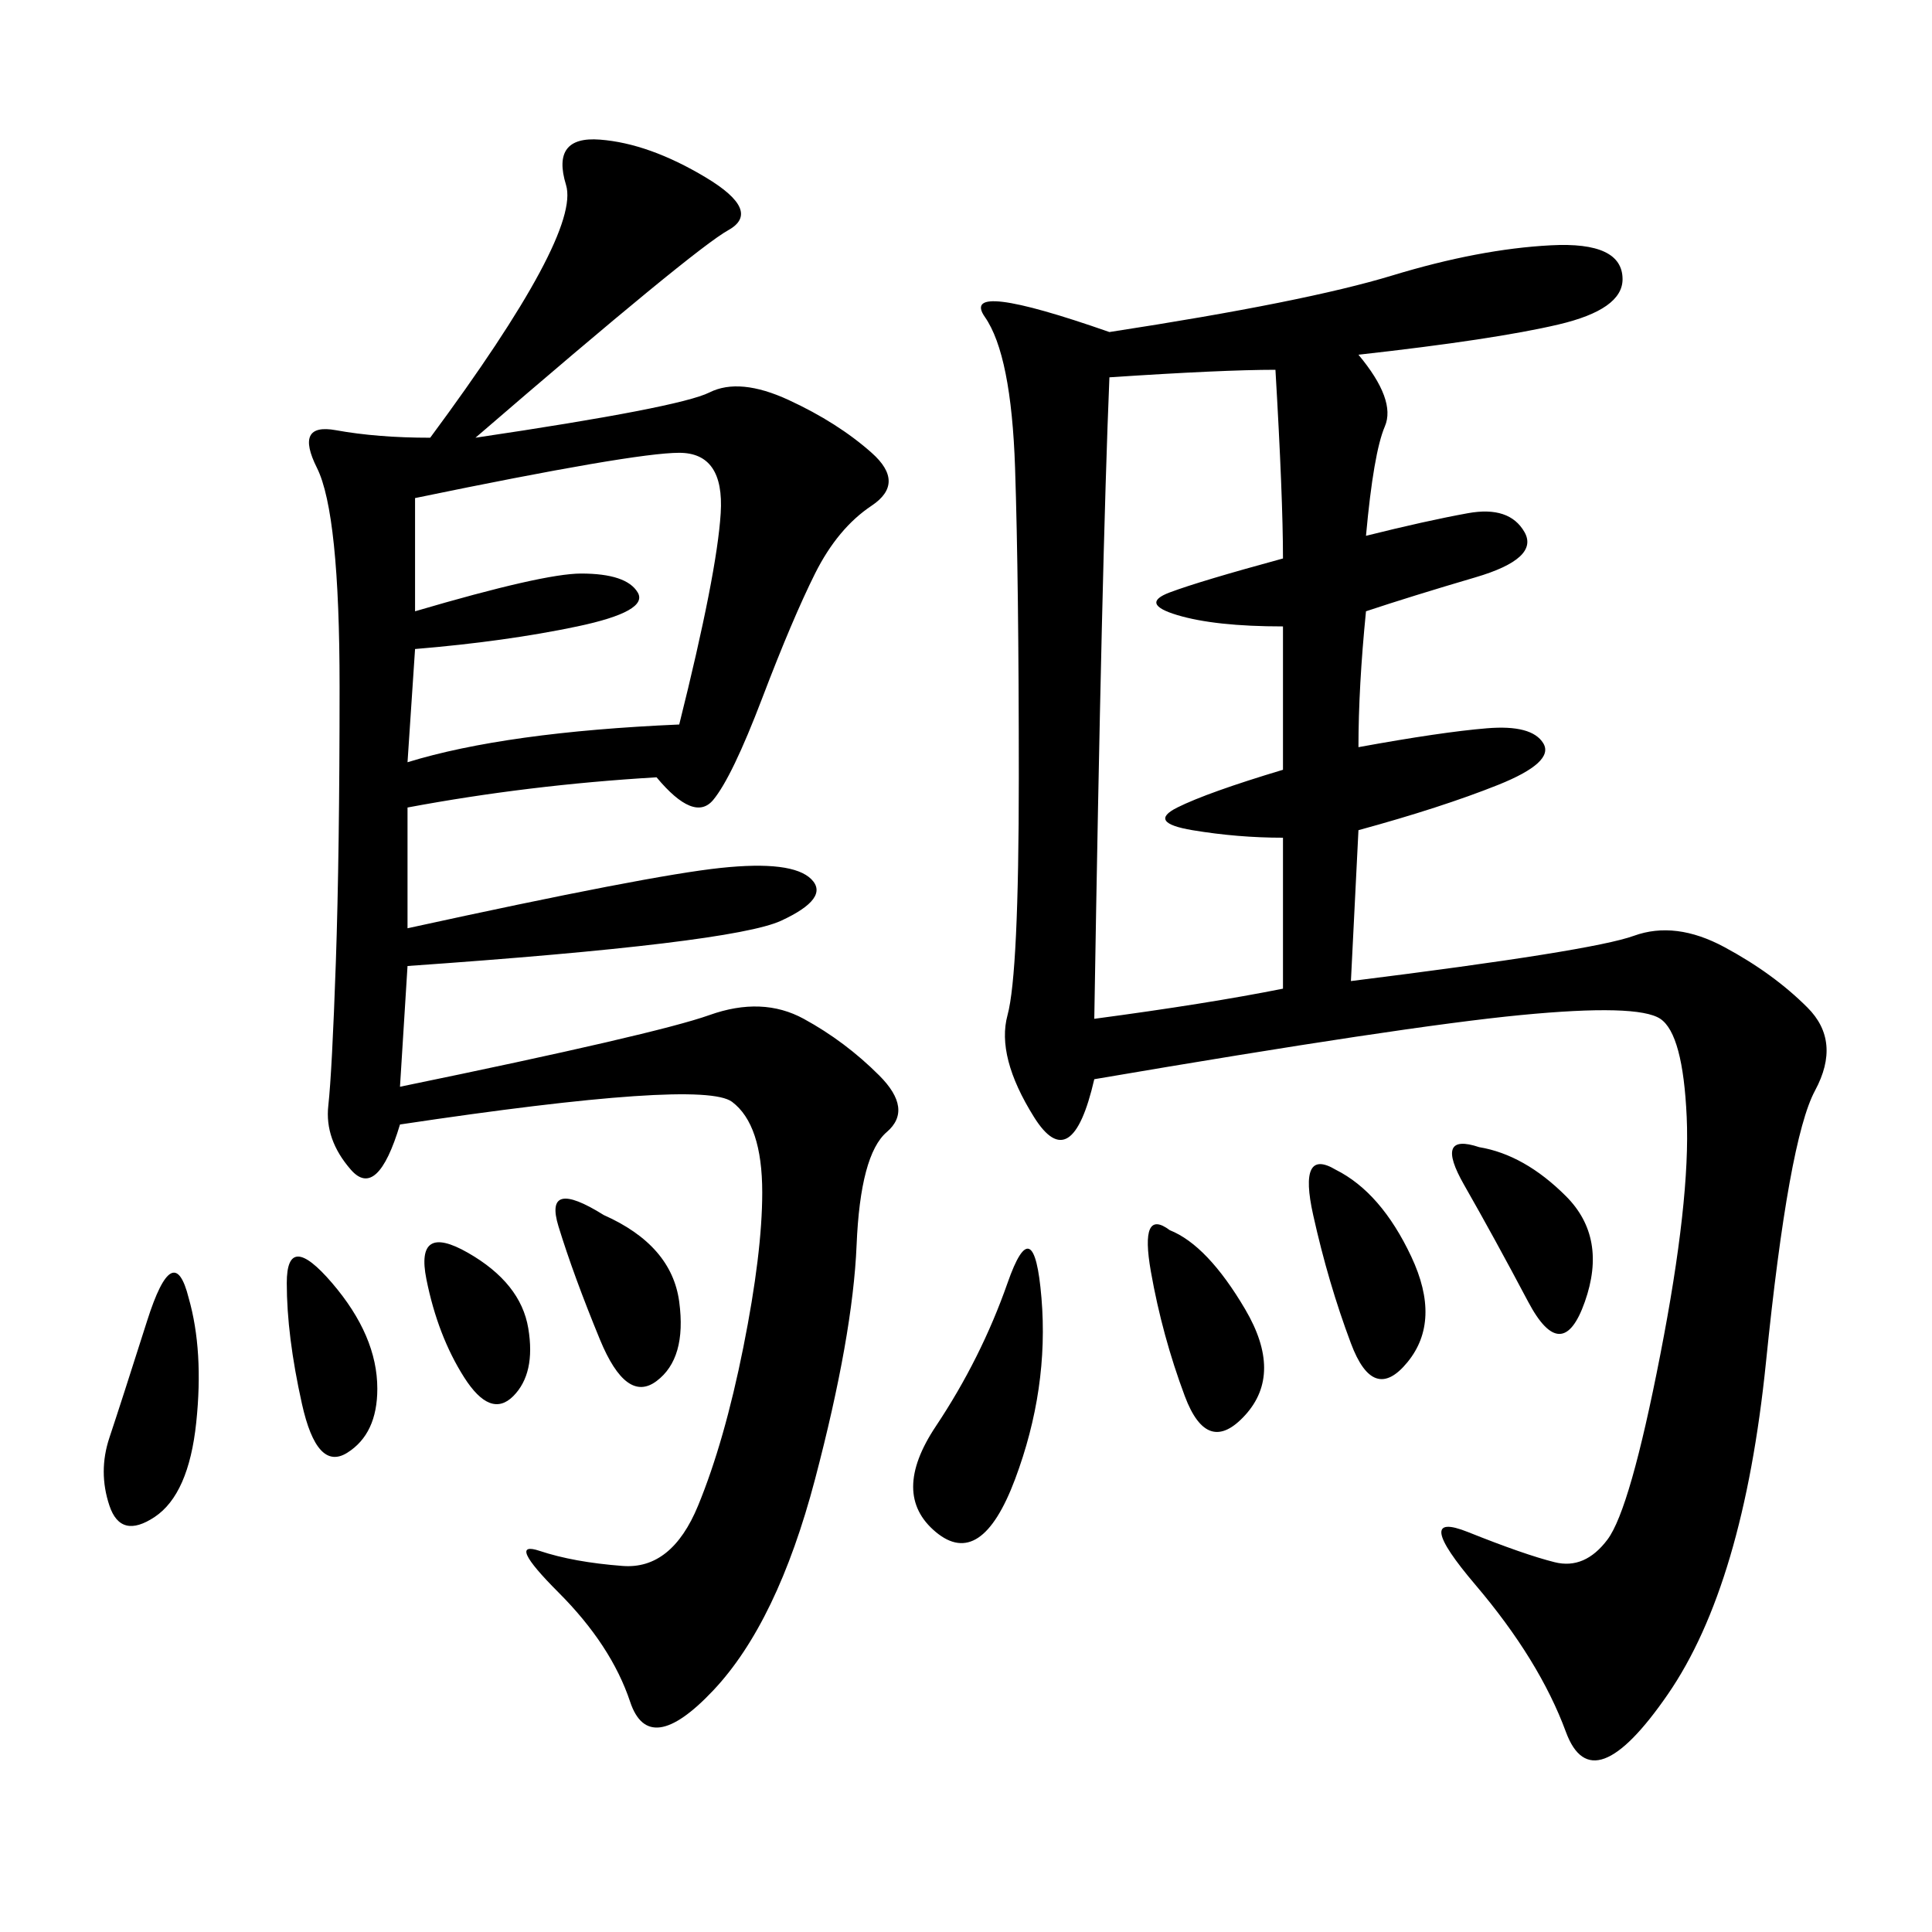 <svg xmlns="http://www.w3.org/2000/svg" xmlns:xlink="http://www.w3.org/1999/xlink" width="300" height="300"><path d="M169.92 167.58Q166.41 182.81 160.55 173.44Q154.69 164.06 156.45 157.62Q158.20 151.17 158.20 120.70L158.20 120.70Q158.20 90.23 157.62 72.66Q157.03 55.08 152.93 49.22Q148.83 43.36 172.27 51.56L172.27 51.56Q202.73 46.88 216.21 42.77Q229.69 38.67 240.82 38.09Q251.95 37.50 251.95 43.36L251.95 43.36Q251.95 48.05 241.99 50.39Q232.03 52.73 210.94 55.08L210.94 55.08Q216.80 62.11 215.04 66.21Q213.28 70.31 212.11 83.20L212.11 83.20Q221.48 80.86 227.93 79.69Q234.38 78.52 236.72 82.62Q239.06 86.72 229.10 89.65Q219.14 92.58 212.11 94.92L212.11 94.92Q210.94 106.64 210.94 116.02L210.94 116.02Q223.83 113.67 230.86 113.09Q237.89 112.50 239.65 115.43Q241.41 118.36 232.62 121.88Q223.83 125.39 210.94 128.91L210.94 128.91L209.77 152.34Q247.27 147.66 253.71 145.31Q260.16 142.97 267.77 147.07Q275.39 151.17 280.66 156.45Q285.94 161.72 281.84 169.34Q277.73 176.95 274.22 211.52Q270.70 246.09 258.98 263.09Q247.27 280.08 243.16 268.95Q239.06 257.81 229.10 246.09Q219.14 234.38 227.93 237.89Q236.72 241.41 241.41 242.58Q246.09 243.75 249.61 239.06Q253.13 234.38 257.81 210.35Q262.50 186.33 261.91 173.44Q261.33 160.55 257.81 158.20Q254.30 155.86 236.13 157.62Q217.97 159.38 169.92 167.58L169.92 167.58ZM73.83 67.97Q105.47 63.28 110.16 60.94Q114.84 58.59 122.46 62.11Q130.08 65.63 135.35 70.31Q140.63 75 135.35 78.52Q130.08 82.03 126.56 89.06Q123.05 96.09 118.36 108.40Q113.67 120.70 110.74 124.22Q107.81 127.73 101.95 120.70L101.95 120.70Q82.03 121.88 63.28 125.39L63.28 125.39L63.28 144.14Q100.78 135.94 111.91 134.77Q123.05 133.59 125.98 136.52Q128.91 139.45 121.29 142.97Q113.67 146.48 63.28 150L63.28 150L62.11 168.75Q101.95 160.55 110.16 157.62Q118.36 154.69 124.80 158.20Q131.25 161.72 136.52 166.99Q141.80 172.27 137.70 175.78Q133.59 179.30 133.01 193.36Q132.42 207.42 126.56 229.69Q120.70 251.95 110.74 262.50Q100.78 273.05 97.85 264.26Q94.92 255.47 86.72 247.27Q78.52 239.06 83.79 240.82Q89.06 242.58 96.68 243.16Q104.30 243.75 108.40 233.79Q112.50 223.83 115.43 209.18Q118.36 194.53 118.36 185.16L118.36 185.16Q118.36 174.61 113.67 171.09Q108.98 167.58 62.11 174.61L62.11 174.61Q58.59 186.33 54.49 181.64Q50.39 176.95 50.98 171.68Q51.56 166.41 52.15 149.41Q52.73 132.42 52.73 106.64L52.73 106.64Q52.73 79.69 49.22 72.66Q45.70 65.63 52.15 66.80Q58.59 67.97 66.80 67.97L66.80 67.97Q90.23 36.33 87.89 28.71Q85.55 21.09 93.16 21.68Q100.78 22.27 109.57 27.54Q118.36 32.81 113.09 35.74Q107.81 38.67 73.83 67.97L73.83 67.97ZM199.22 86.72Q199.22 77.34 198.05 57.42L198.05 57.42Q189.84 57.42 172.27 58.59L172.27 58.59Q171.09 86.72 169.92 158.20L169.92 158.20Q187.50 155.86 199.22 153.52L199.22 153.52L199.22 130.08Q192.19 130.08 185.16 128.91Q178.13 127.73 182.81 125.39Q187.50 123.05 199.22 119.53L199.22 119.53L199.22 97.27Q188.67 97.27 182.81 95.51Q176.95 93.75 181.64 91.99Q186.33 90.23 199.22 86.72L199.22 86.72ZM64.45 77.34L64.45 94.92Q84.38 89.06 90.23 89.06L90.23 89.06Q97.27 89.06 99.02 91.99Q100.78 94.92 89.65 97.27Q78.52 99.61 64.45 100.78L64.45 100.78L63.28 118.36Q78.52 113.67 105.47 112.50L105.47 112.50Q111.33 89.06 111.91 79.69Q112.50 70.31 105.47 70.31L105.47 70.31Q98.44 70.31 64.45 77.34L64.45 77.34ZM145.31 237.89Q138.28 232.03 145.31 221.48Q152.34 210.94 156.45 199.22Q160.55 187.50 161.72 201.56Q162.89 215.63 157.62 229.69Q152.34 243.75 145.31 237.89L145.31 237.89ZM29.30 201.56Q31.64 209.77 30.47 220.90Q29.30 232.03 24.02 235.55Q18.75 239.06 16.99 233.79Q15.23 228.52 16.99 223.24Q18.75 217.97 22.85 205.08Q26.95 192.19 29.30 201.56L29.30 201.56ZM207.42 181.64Q214.45 185.16 219.14 195.12Q223.83 205.08 218.55 211.52Q213.28 217.97 209.77 208.59Q206.25 199.22 203.91 188.67Q201.56 178.13 207.42 181.64L207.42 181.64ZM181.64 191.02Q187.50 193.36 193.36 203.32Q199.22 213.28 193.36 219.73Q187.50 226.17 183.98 216.80Q180.47 207.42 178.71 197.46Q176.95 187.50 181.64 191.02L181.64 191.02ZM93.75 188.67Q104.30 193.36 105.47 202.15Q106.64 210.94 101.95 214.45Q97.27 217.97 93.16 208.01Q89.06 198.05 86.72 190.43Q84.38 182.81 93.75 188.67L93.75 188.67ZM229.69 178.13Q236.72 179.30 243.16 185.74Q249.61 192.19 246.09 202.15Q242.58 212.11 237.30 202.15Q232.03 192.19 227.34 183.98Q222.66 175.78 229.69 178.13L229.69 178.13ZM51.56 199.22Q58.59 207.42 58.59 215.63L58.59 215.63Q58.59 222.66 53.91 225.59Q49.22 228.52 46.88 217.97Q44.53 207.42 44.53 199.22L44.53 199.22Q44.53 191.02 51.56 199.22L51.56 199.22ZM72.66 194.53Q80.86 199.22 82.03 206.25Q83.20 213.28 79.69 216.80Q76.17 220.31 72.07 213.87Q67.97 207.42 66.21 198.63Q64.45 189.84 72.66 194.53L72.66 194.53Z"/></svg>
